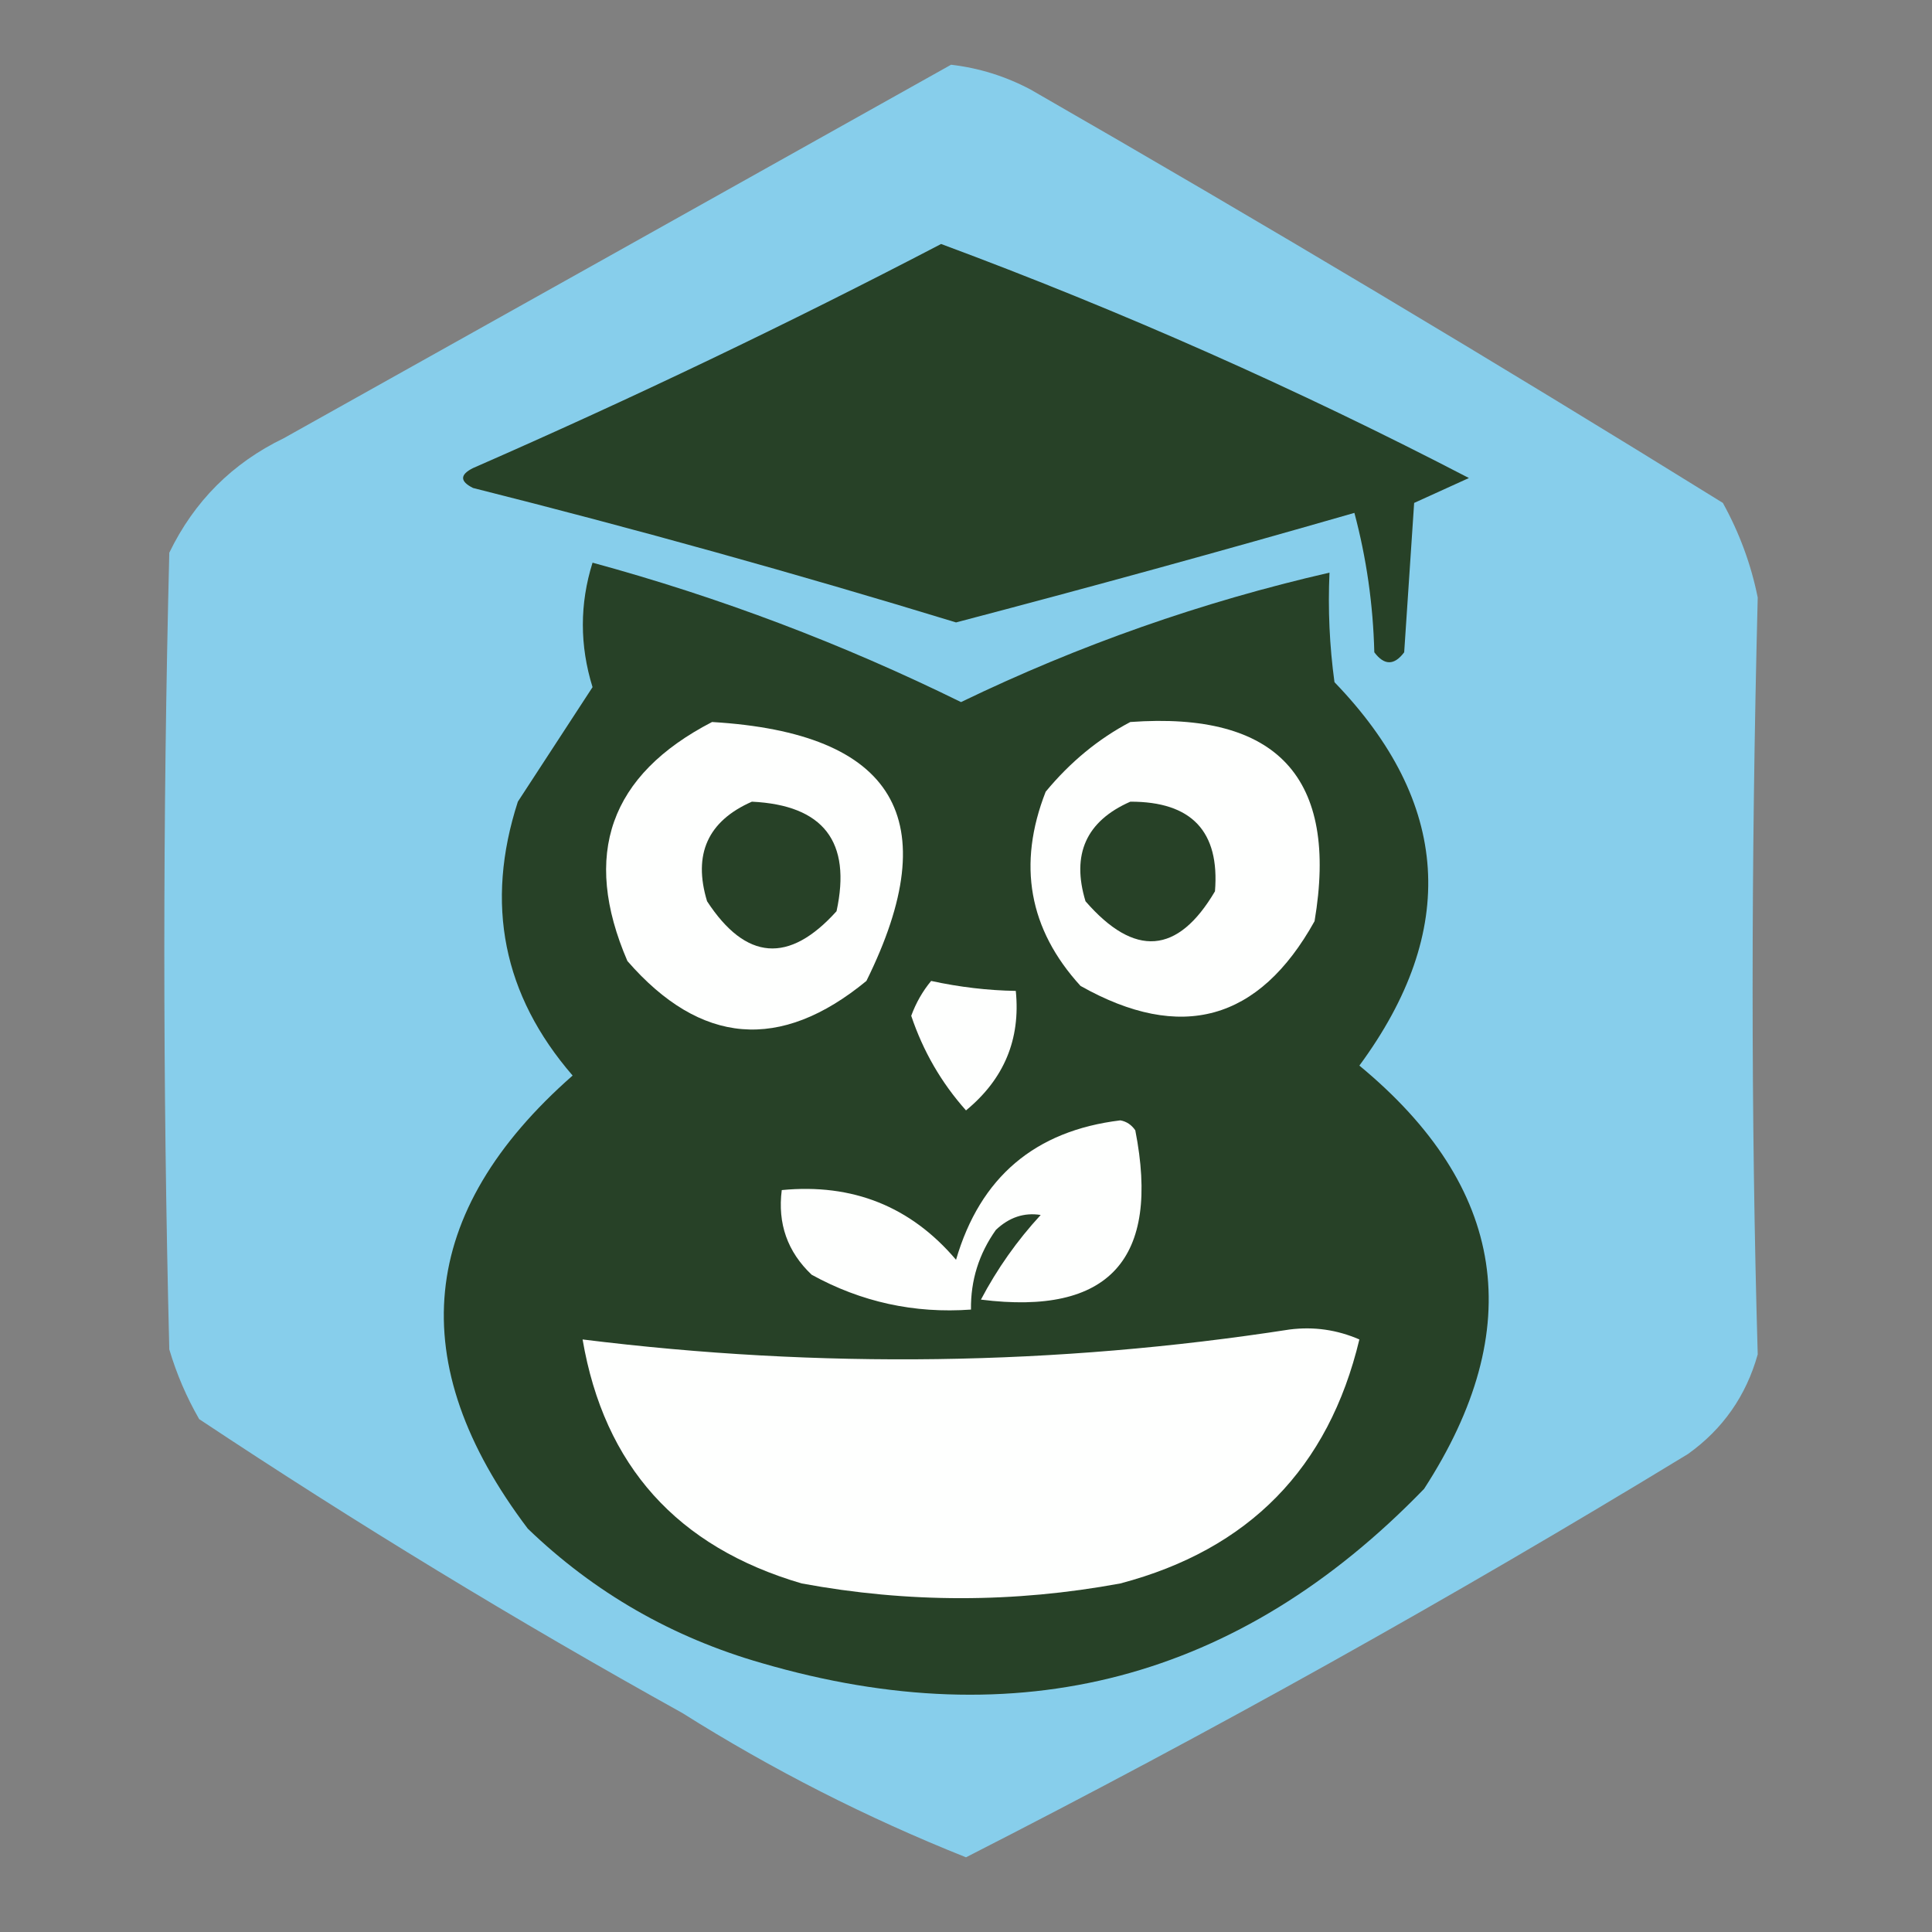 <svg xmlns="http://www.w3.org/2000/svg" version="1.1" width="194px" height="194px" style="shape-rendering:geometricPrecision; text-rendering:geometricPrecision; image-rendering:optimizeQuality; fill-rule:evenodd; clip-rule:evenodd" xmlns:xlink="http://www.w3.org/1999/xlink">
<rect width="100%" height="100%" fill="#808080" stroke="none"/>
<g><path style="opacity:1" d="M 95.5,6.5 C 98.311,6.826 100.978,7.659 103.5,9C 126.915,22.456 150.081,36.289 173,50.5C 174.665,53.513 175.832,56.679 176.5,60C 175.816,87.025 175.816,112.359 176.5,136C 175.331,140.165 172.998,143.499 169.5,146C 145.851,160.408 121.684,173.908 97,186.5C 87.036,182.526 77.536,177.693 68.5,172C 51.917,162.795 35.75,152.961 20,142.5C 18.725,140.283 17.725,137.949 17,135.5C 16.333,108.833 16.333,82.167 17,55.5C 19.5,50.333 23.333,46.5 28.5,44C 50.928,31.458 73.261,18.958 95.5,6.5 Z" fill="#87ceeb"/></g>
<g><path style="opacity:1" fill="#274127" d="M 94.5,24.5 C 112.636,31.234 130.302,39.067 147.5,48C 145.649,48.837 143.816,49.67 142,50.5C 141.667,55.5 141.333,60.5 141,65.5C 140,66.833 139,66.833 138,65.5C 137.881,60.718 137.215,56.051 136,51.5C 122.716,55.321 109.382,58.988 96,62.5C 79.956,57.597 63.789,53.097 47.5,49C 46.167,48.333 46.167,47.667 47.5,47C 63.501,39.998 79.168,32.498 94.5,24.5 Z"/></g>
<g><path style="opacity:1" fill="#274127" d="M 59.5,56.5 C 72.277,59.981 84.61,64.648 96.5,70.5C 108.358,64.77 120.691,60.437 133.5,57.5C 133.335,61.182 133.501,64.848 134,68.5C 145.658,80.588 146.491,93.421 136.5,107C 151.278,119.213 153.445,133.38 143,149.5C 124.44,168.683 102.273,174.516 76.5,167C 67.507,164.423 59.673,159.923 53,153.5C 40.413,136.867 41.913,121.7 57.5,108C 50.514,99.925 48.68,90.758 52,80.5C 54.513,76.658 57.013,72.824 59.5,69C 58.202,64.809 58.202,60.642 59.5,56.5 Z"/></g>
<g><path style="opacity:1" fill="#fefffe" d="M 71.5,72.5 C 89.87,73.593 95.037,82.259 87,98.5C 78.35,105.616 70.35,104.949 63,96.5C 58.394,85.816 61.227,77.816 71.5,72.5 Z"/></g>
<g><path style="opacity:1" fill="#fefffe" d="M 113.5,72.5 C 128.267,71.428 134.433,78.095 132,92.5C 126.427,102.52 118.593,104.687 108.5,99C 103.309,93.31 102.142,86.81 105,79.5C 107.464,76.519 110.297,74.186 113.5,72.5 Z"/></g>
<g><path style="opacity:1" fill="#274127" d="M 75.5,80.5 C 82.685,80.848 85.519,84.515 84,91.5C 79.23,96.798 74.896,96.465 71,90.5C 69.571,85.783 71.071,82.45 75.5,80.5 Z"/></g>
<g><path style="opacity:1" fill="#274127" d="M 113.5,80.5 C 119.656,80.487 122.49,83.487 122,89.5C 118.265,95.839 113.931,96.172 109,90.5C 107.571,85.783 109.071,82.45 113.5,80.5 Z"/></g>
<g><path style="opacity:1" fill="#fefffe" d="M 93.5,98.5 C 96.371,99.123 99.204,99.456 102,99.5C 102.49,104.355 100.823,108.355 97,111.5C 94.528,108.726 92.695,105.56 91.5,102C 91.978,100.697 92.645,99.531 93.5,98.5 Z"/></g>
<g><path style="opacity:1" fill="#fefffe" d="M 112.5,112.5 C 113.117,112.611 113.617,112.944 114,113.5C 116.54,126.455 111.373,132.121 98.5,130.5C 100.131,127.404 102.131,124.57 104.5,122C 102.837,121.735 101.337,122.235 100,123.5C 98.293,125.909 97.46,128.575 97.5,131.5C 91.811,131.911 86.478,130.744 81.5,128C 79.07,125.695 78.07,122.862 78.5,119.5C 85.616,118.812 91.45,121.145 96,126.5C 98.426,118.204 103.926,113.538 112.5,112.5 Z"/></g>
<g><path style="opacity:1" fill="#fefffe" d="M 129.5,133.5 C 131.924,133.192 134.257,133.526 136.5,134.5C 133.406,147.427 125.406,155.594 112.5,159C 101.825,160.972 91.158,160.972 80.5,159C 67.999,155.339 60.666,147.173 58.5,134.5C 82.365,137.463 106.031,137.13 129.5,133.5 Z"/></g>
</svg>